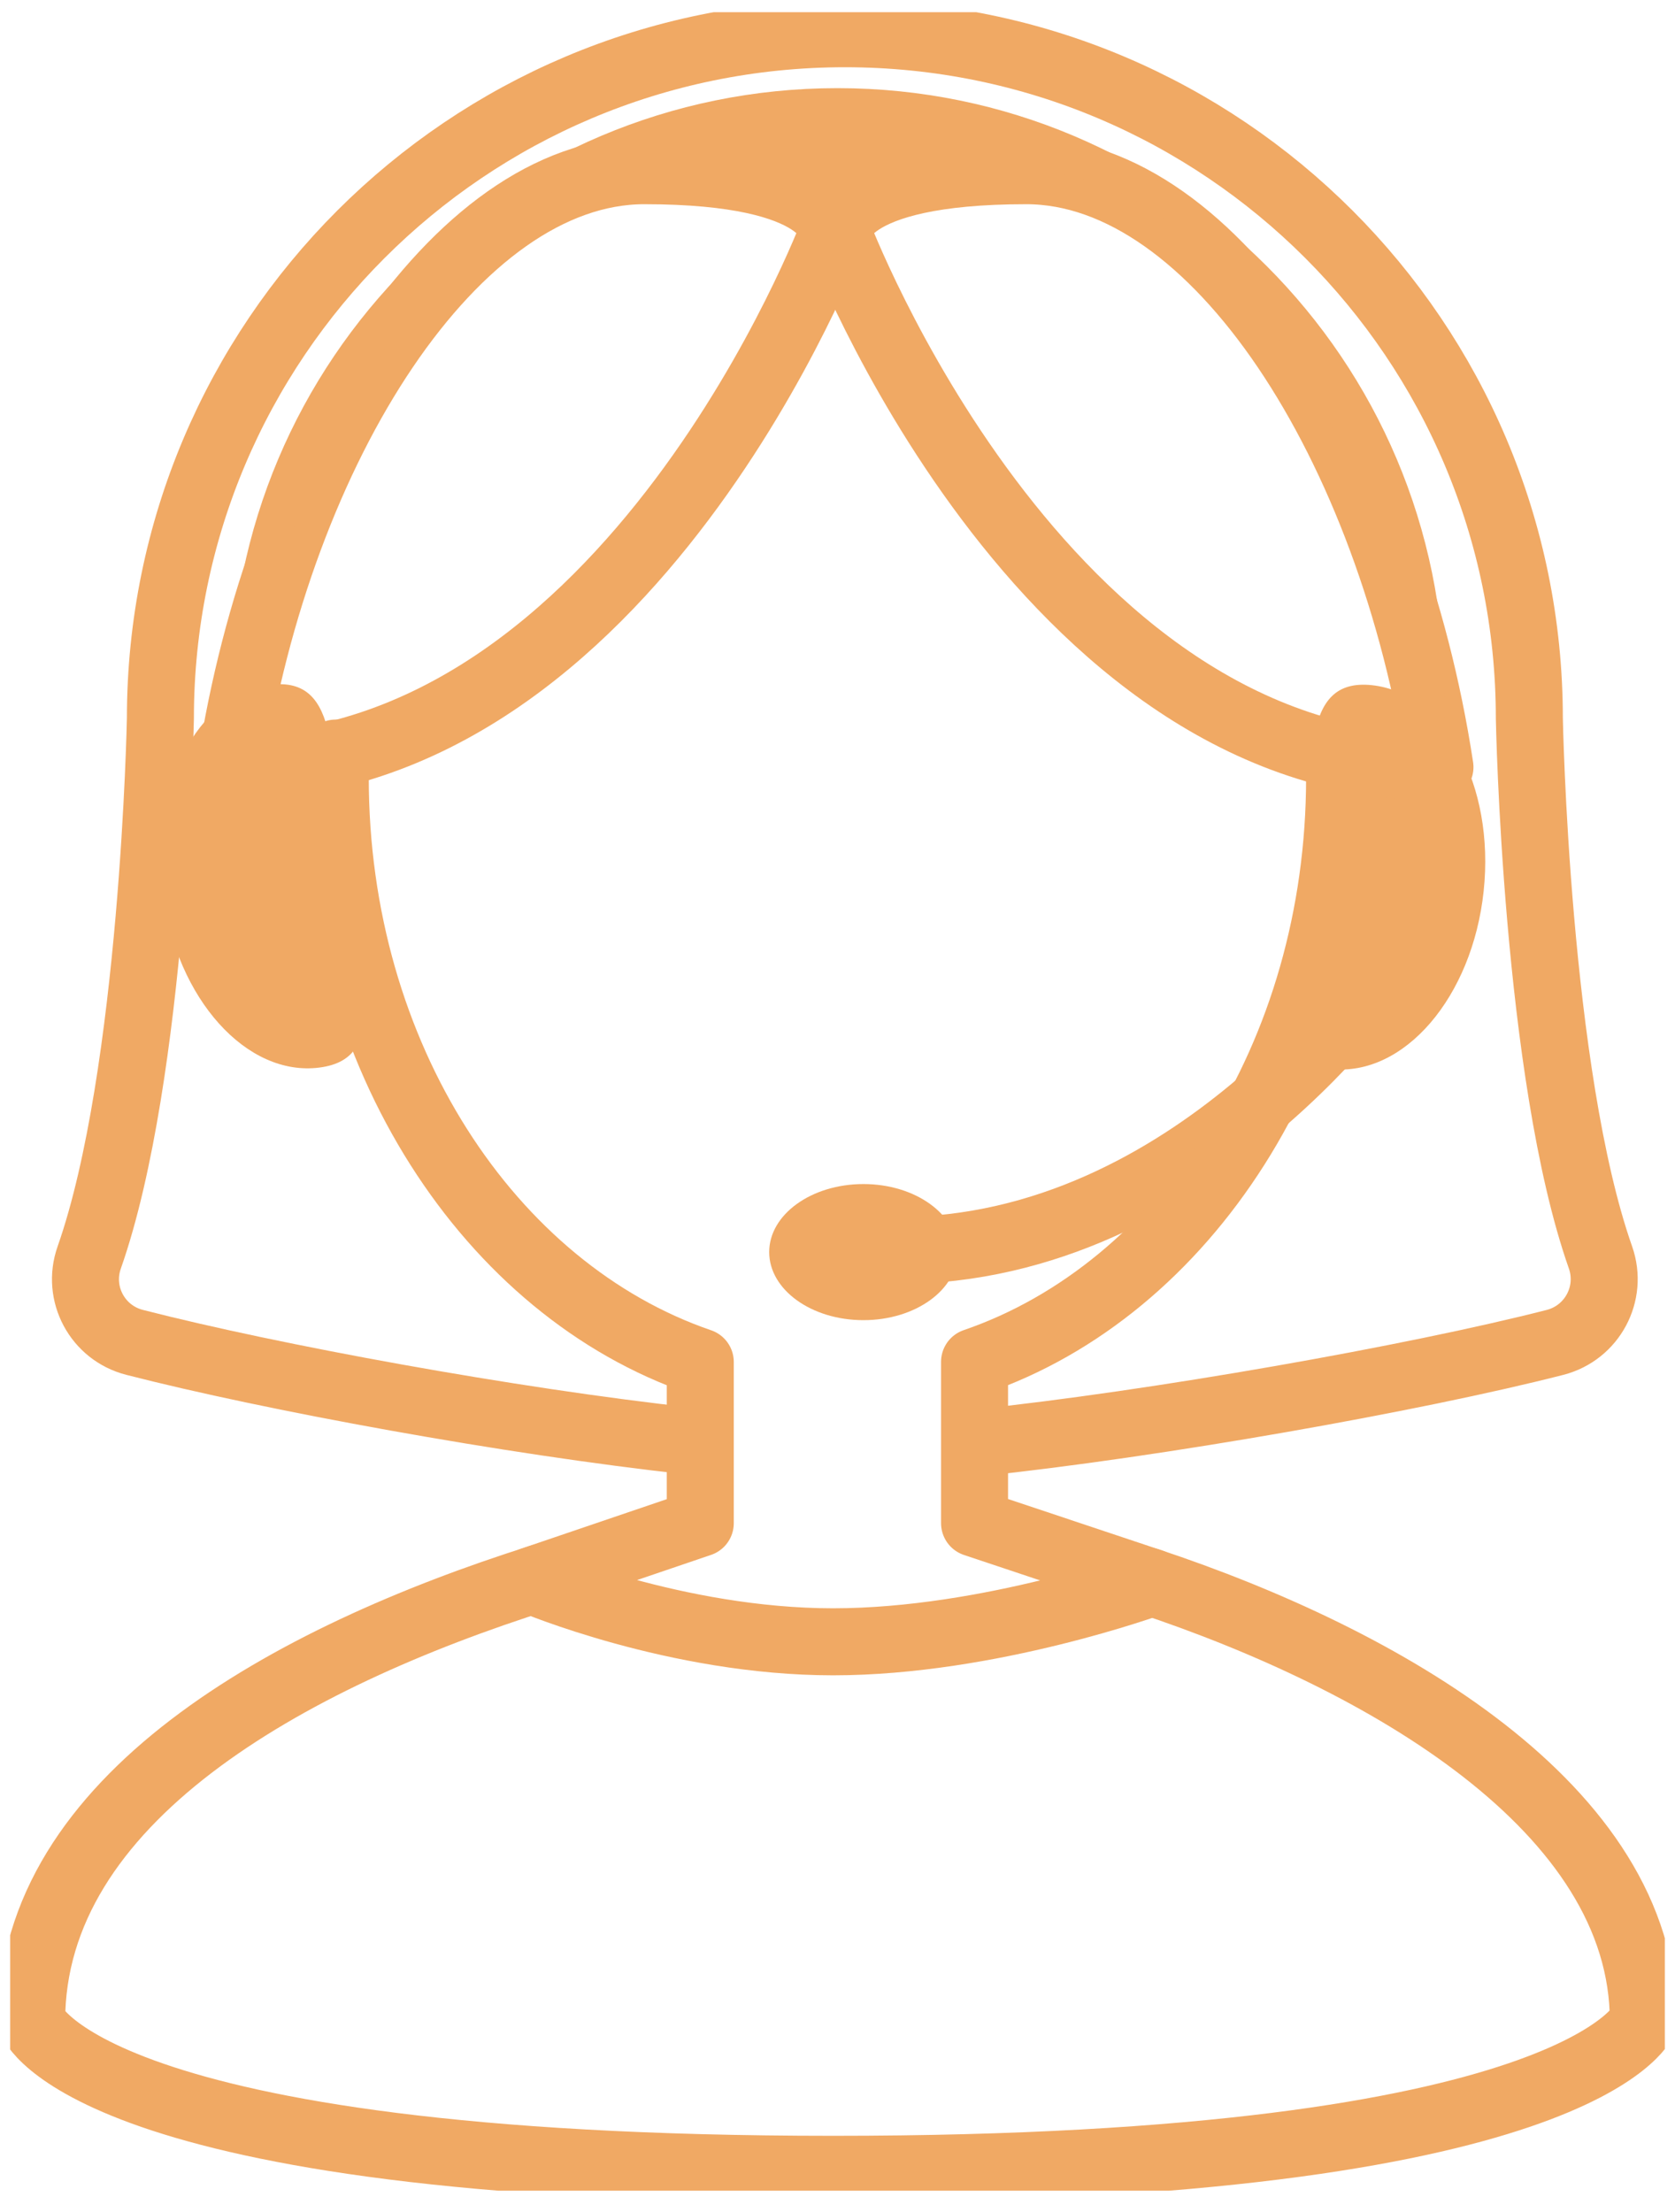 <svg width="50" height="66" viewBox="0 0 50 66" fill="none" xmlns="http://www.w3.org/2000/svg">
<g clip-path="url(#clip0)">
<path d="M34.268 47.175C41.283 49.504 49.055 53.942 49.055 60.307C49.055 60.307 47.187 64.727 24.872 64.727C2.557 64.727 0.945 60.303 0.945 60.303C0.945 53.698 8.571 49.466 16.129 47.076" stroke="#F0A964" stroke-width="2" stroke-miterlimit="10" stroke-linecap="round" stroke-linejoin="round"/>
<path d="M29.151 43.054C34.499 42.494 42.215 41.13 46.421 40.053C47.529 39.766 48.153 38.599 47.777 37.522C45.849 32.046 45.652 21.435 45.652 21.435C45.652 10.154 36.504 1.006 25.222 1.006C13.941 1.006 4.788 10.154 4.788 21.435C4.788 21.435 4.587 32.046 2.663 37.522C2.283 38.599 2.907 39.77 4.019 40.053C8.093 41.1 15.215 42.408 20.597 42.998" stroke="#F0A964" stroke-width="2" stroke-miterlimit="10" stroke-linecap="round" stroke-linejoin="round"/>
<path d="M44.288 26.591C43.951 29.754 41.911 32.127 39.736 31.896C37.555 31.665 38.538 29.177 38.876 26.014C39.214 22.85 38.778 20.213 40.954 20.444C43.134 20.679 44.626 23.427 44.288 26.591Z" fill="#F0A964"/>
<path d="M4.861 26.655C5.271 29.81 7.366 32.135 9.538 31.853C11.709 31.571 10.67 29.105 10.26 25.954C9.85 22.799 10.226 20.153 8.05 20.435C5.874 20.717 4.45 23.5 4.861 26.655Z" fill="#F0A964"/>
<path d="M41.352 28.899C41.352 28.899 35.674 37.312 26.8 37.312" stroke="#F0A964" stroke-width="2" stroke-miterlimit="10" stroke-linecap="round" stroke-linejoin="round"/>
<path d="M25.774 39.39C27.327 39.39 28.587 38.481 28.587 37.359C28.587 36.238 27.327 35.329 25.774 35.329C24.22 35.329 22.961 36.238 22.961 37.359C22.961 38.481 24.22 39.39 25.774 39.39Z" fill="#F0A964"/>
<path d="M25 6.914C25 6.914 31.027 22.889 42.984 22.889C41.527 13.318 36.269 5.093 30.634 5.093C25 5.093 25 6.914 25 6.914Z" stroke="#F0A964" stroke-width="2" stroke-miterlimit="10" stroke-linecap="round" stroke-linejoin="round"/>
<path d="M24.867 6.914C24.867 6.914 18.84 22.889 6.883 22.889C8.341 13.318 13.599 5.093 19.233 5.093C24.867 5.093 24.867 6.914 24.867 6.914Z" stroke="#F0A964" stroke-width="2" stroke-miterlimit="10" stroke-linecap="round" stroke-linejoin="round"/>
<path d="M7.011 22.885V22.89C7.011 22.885 7.017 22.885 7.011 22.885Z" fill="#F0A964"/>
<path d="M25 2.63C14.992 2.63 6.883 10.74 6.883 20.747C6.883 21.299 6.917 21.842 6.968 22.38C8.533 13.027 13.701 5.092 19.233 5.092C24.867 5.092 24.867 6.914 24.867 6.914V6.918C24.91 6.918 24.953 6.914 25 6.914C25 6.914 25 5.092 30.634 5.092C35.777 5.092 40.599 11.937 42.514 20.405C42.728 21.213 42.886 22.043 42.984 22.889C43.066 22.184 43.117 21.47 43.117 20.747C43.117 10.74 35.003 2.63 25 2.63Z" fill="#F0A964"/>
<path d="M10.021 22.47C10.012 22.713 10.008 22.962 10.008 23.209C10.008 31.498 14.616 38.484 20.904 40.638V45.447L15.873 47.157C15.873 47.157 20.186 48.987 24.867 48.987C29.548 48.987 34.392 47.217 34.392 47.217L29.091 45.447V40.634C35.379 38.479 39.988 31.494 39.988 23.205C39.988 22.957 39.983 22.713 39.975 22.466" stroke="#F0A964" stroke-width="2" stroke-miterlimit="10" stroke-linecap="round" stroke-linejoin="round"/>
</g>
<defs>
<clipPath id="clip0">
<rect width="49.392" height="65" fill="white" transform="translate(0.304 0.364)"/>
</clipPath>
</defs>
</svg>